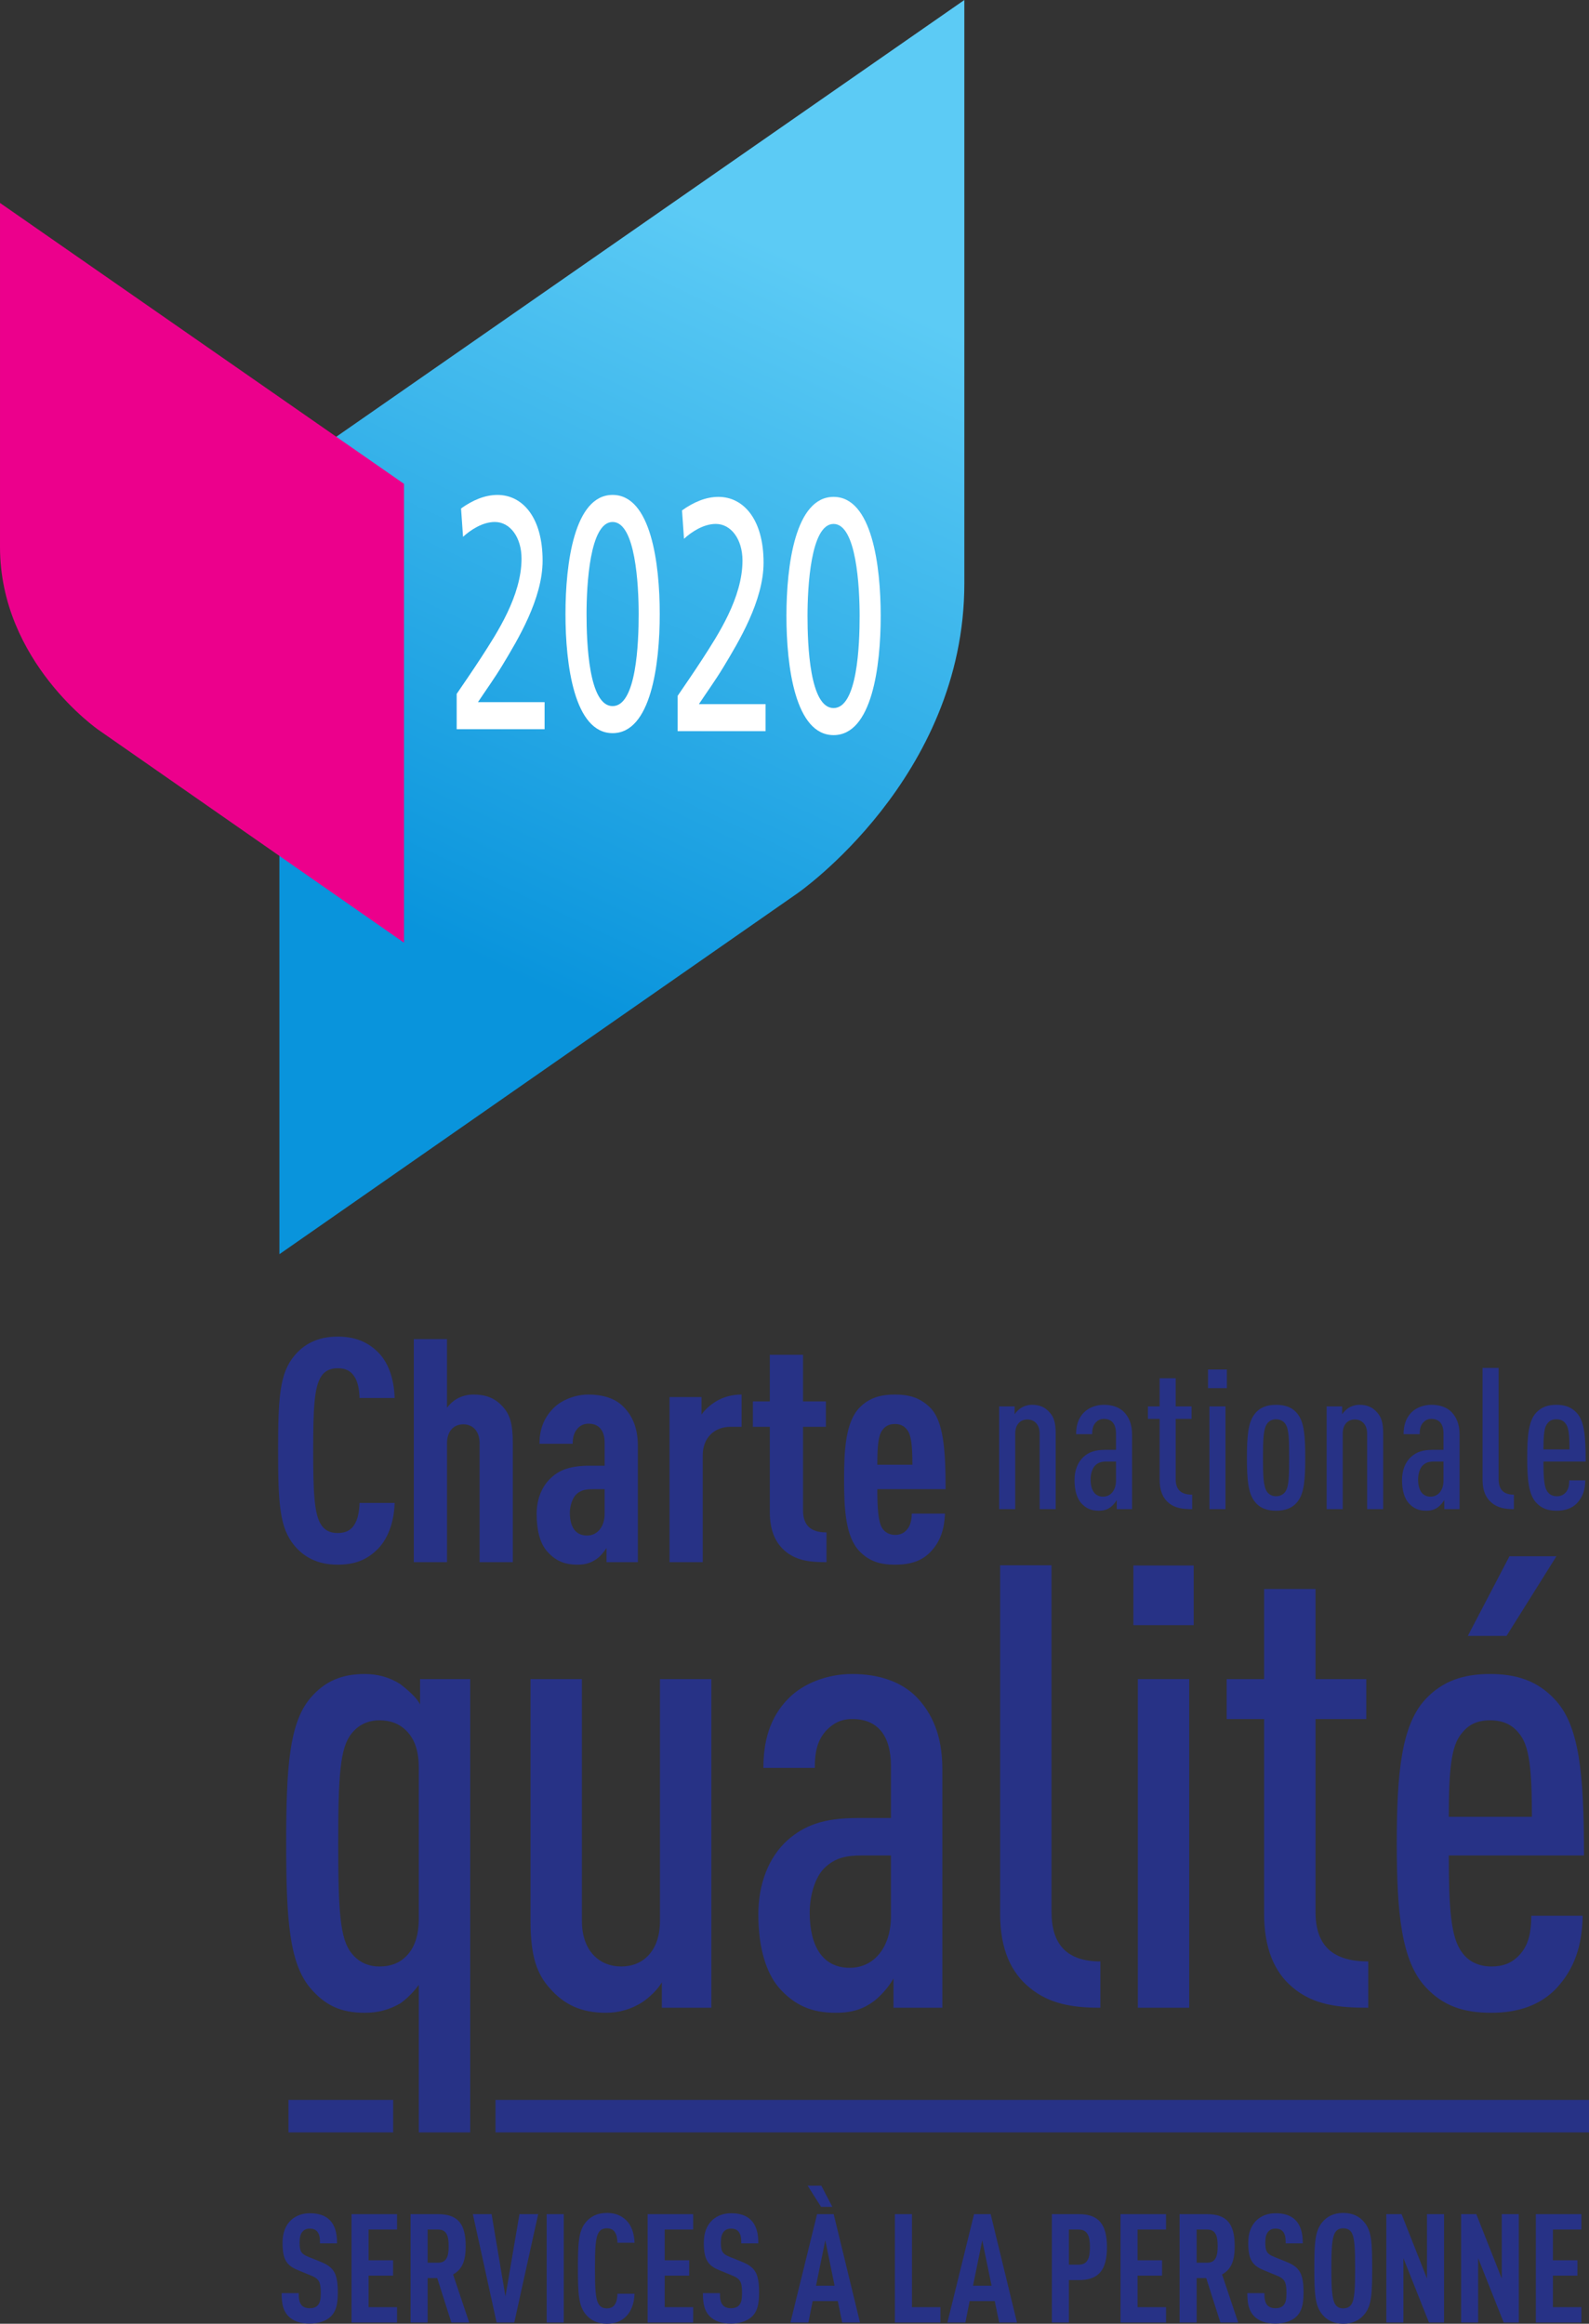 <?xml version="1.0" encoding="UTF-8" standalone="no"?>
<svg
   xmlns:dc="http://purl.org/dc/elements/1.1/"
   xmlns:cc="http://creativecommons.org/ns#"
   xmlns:rdf="http://www.w3.org/1999/02/22-rdf-syntax-ns#"
   xmlns:svg="http://www.w3.org/2000/svg"
   xmlns="http://www.w3.org/2000/svg"
   xmlns:sodipodi="http://sodipodi.sourceforge.net/DTD/sodipodi-0.dtd"
   xmlns:inkscape="http://www.inkscape.org/namespaces/inkscape"
   width="239.683"
   height="350.57"
   xml:space="preserve"
   id="svg2"
   version="1.1"
   sodipodi:docname="logo_charte_qualite_cmjn_v_2020.svg"
   inkscape:version="0.92.4 (5da689c313, 2019-01-14)"><rect width="100%" height="100%" fill="#333333" stroke="none"/><sodipodi:namedview
     pagecolor="#ffffff"
     bordercolor="#666666"
     borderopacity="1"
     objecttolerance="10"
     gridtolerance="10"
     guidetolerance="10"
     inkscape:pageopacity="0"
     inkscape:pageshadow="2"
     inkscape:window-width="2558"
     inkscape:window-height="1368"
     id="namedview3945"
     showgrid="false"
     inkscape:zoom="3.4201395"
     inkscape:cx="119.84156"
     inkscape:cy="175.28525"
     inkscape:window-x="1440"
     inkscape:window-y="1"
     inkscape:window-maximized="0"
     inkscape:current-layer="g216" /><defs
     id="defs6"><clipPath
       id="clipPath18"
       clipPathUnits="userSpaceOnUse"><path
         id="path16"
         d="M 0,371.334 H 282.624 V 0 H 0 Z" /></clipPath><linearGradient
       id="linearGradient198"
       spreadMethod="pad"
       gradientTransform="matrix(-39.375,-83.475,-83.475,39.375,138.585,295.716)"
       gradientUnits="userSpaceOnUse"
       y2="0"
       x2="1"
       y1="0"
       x1="0"><stop
         id="stop194"
         offset="0"
         style="stop-opacity:1;stop-color:#5ccbf5" /><stop
         id="stop196"
         offset="1"
         style="stop-opacity:1;stop-color:#0994dc" /></linearGradient><clipPath
       id="clipPath208"
       clipPathUnits="userSpaceOnUse"><path
         id="path206"
         d="M 0,371.334 H 282.624 V 0 H 0 Z" /></clipPath><clipPath
       id="clipPath220"
       clipPathUnits="userSpaceOnUse"><path
         id="path218"
         d="M 0,371.334 H 282.624 V 0 H 0 Z" /></clipPath></defs><g
     transform="matrix(1.25,0,0,-1.25,-56.799,407.369)"
     id="g10"><g
       id="g12"><g
         clip-path="url(#clipPath18)"
         id="g14"><g
           transform="translate(170.893,143.755)"
           id="g20"><path
             id="path22"
             style="fill:#273286;fill-opacity:1;fill-rule:nonzero;stroke:none"
             d="m 0,0 v 9.121 c 0,1.126 -0.67,1.7 -1.484,1.7 -0.815,0 -1.461,-0.574 -1.461,-1.7 V 0 h -1.94 v 12.401 h 1.867 v -0.958 c 0.168,0.288 0.504,0.599 0.766,0.767 0.385,0.239 0.84,0.383 1.342,0.383 0.933,0 1.58,-0.311 2.107,-0.909 0.502,-0.551 0.742,-1.222 0.742,-2.563 L 1.939,0 Z" /></g><g
           transform="translate(180.107,149.501)"
           id="g24"><path
             id="path26"
             style="fill:#273286;fill-opacity:1;fill-rule:nonzero;stroke:none"
             d="m 0,0 h -1.102 c -0.597,0 -1.005,-0.096 -1.388,-0.455 -0.36,-0.335 -0.574,-1.029 -0.574,-1.7 0,-1.292 0.501,-2.083 1.507,-2.083 0.934,0 1.557,0.791 1.557,1.939 z m 0.096,-5.746 v 1.101 c -0.192,-0.335 -0.479,-0.646 -0.719,-0.837 -0.383,-0.289 -0.789,-0.455 -1.459,-0.455 -0.91,0 -1.557,0.287 -2.131,0.933 -0.48,0.551 -0.791,1.484 -0.791,2.777 0,1.15 0.383,2.155 1.102,2.801 0.623,0.551 1.339,0.838 2.632,0.838 H 0 V 3.375 C 0,4.524 -0.502,5.147 -1.461,5.147 -1.891,5.147 -2.18,4.979 -2.418,4.74 -2.754,4.381 -2.873,3.974 -2.873,3.304 h -1.939 c 0,0.958 0.214,1.891 0.957,2.633 0.55,0.55 1.437,0.91 2.394,0.91 1.006,0 1.844,-0.287 2.418,-0.862 0.6,-0.623 0.982,-1.461 0.982,-2.729 v -9.002 z" /></g><g
           transform="translate(186.451,144.52)"
           id="g28"><path
             id="path30"
             style="fill:#273286;fill-opacity:1;fill-rule:nonzero;stroke:none"
             d="m 0,0 c -0.695,0.575 -1.078,1.484 -1.078,2.777 v 7.351 H -2.49 v 1.508 h 1.412 v 3.399 H 0.861 V 11.636 H 2.775 V 10.128 H 0.861 V 2.85 c 0,-1.317 0.694,-1.868 1.987,-1.868 V -0.766 C 1.746,-0.766 0.789,-0.67 0,0" /></g><path
           id="path32"
           style="fill:#273286;fill-opacity:1;fill-rule:nonzero;stroke:none"
           d="m 191.381,156.156 h 1.939 v -12.401 h -1.939 z m -0.168,4.453 h 2.275 v -2.25 h -2.275 z" /><g
           transform="translate(200.525,154.073)"
           id="g34"><path
             id="path36"
             style="fill:#273286;fill-opacity:1;fill-rule:nonzero;stroke:none"
             d="M 0,0 C -0.24,0.335 -0.646,0.527 -1.102,0.527 -1.557,0.527 -1.939,0.335 -2.18,0 c -0.453,-0.622 -0.502,-1.891 -0.502,-4.117 0,-2.227 0.049,-3.496 0.502,-4.118 0.241,-0.335 0.623,-0.527 1.078,-0.527 0.456,0 0.862,0.192 1.102,0.527 0.455,0.622 0.479,1.891 0.479,4.118 C 0.479,-1.891 0.455,-0.622 0,0 M 1.531,-9.36 C 0.91,-10.198 0,-10.51 -1.102,-10.51 c -1.101,0 -1.986,0.312 -2.609,1.15 -0.766,0.981 -0.91,2.728 -0.91,5.243 0,2.513 0.144,4.261 0.91,5.242 0.623,0.839 1.508,1.149 2.609,1.149 1.102,0 2.012,-0.31 2.633,-1.149 0.768,-0.981 0.887,-2.729 0.887,-5.242 0,-2.515 -0.119,-4.262 -0.887,-5.243" /></g><g
           transform="translate(210.41,143.755)"
           id="g38"><path
             id="path40"
             style="fill:#273286;fill-opacity:1;fill-rule:nonzero;stroke:none"
             d="m 0,0 v 9.121 c 0,1.126 -0.67,1.7 -1.484,1.7 -0.813,0 -1.459,-0.574 -1.459,-1.7 V 0 h -1.94 v 12.401 h 1.867 v -0.958 c 0.168,0.288 0.502,0.599 0.766,0.767 0.383,0.239 0.838,0.383 1.342,0.383 0.933,0 1.58,-0.311 2.105,-0.909 0.504,-0.551 0.742,-1.222 0.742,-2.563 V 0 Z" /></g><g
           transform="translate(219.627,149.501)"
           id="g42"><path
             id="path44"
             style="fill:#273286;fill-opacity:1;fill-rule:nonzero;stroke:none"
             d="m 0,0 h -1.102 c -0.599,0 -1.005,-0.096 -1.388,-0.455 -0.36,-0.335 -0.574,-1.029 -0.574,-1.7 0,-1.292 0.501,-2.083 1.507,-2.083 0.934,0 1.557,0.791 1.557,1.939 z m 0.096,-5.746 v 1.101 c -0.192,-0.335 -0.479,-0.646 -0.719,-0.837 -0.383,-0.289 -0.791,-0.455 -1.461,-0.455 -0.91,0 -1.555,0.287 -2.131,0.933 -0.478,0.551 -0.789,1.484 -0.789,2.777 0,1.15 0.383,2.155 1.102,2.801 0.621,0.551 1.339,0.838 2.632,0.838 H 0 V 3.375 C 0,4.524 -0.504,5.147 -1.461,5.147 -1.893,5.147 -2.18,4.979 -2.418,4.74 -2.754,4.381 -2.873,3.974 -2.873,3.304 h -1.939 c 0,0.958 0.214,1.891 0.957,2.633 0.55,0.55 1.437,0.91 2.394,0.91 1.006,0 1.844,-0.287 2.418,-0.862 C 1.555,5.362 1.939,4.524 1.939,3.256 v -9.002 z" /></g><g
           transform="translate(225.441,144.52)"
           id="g46"><path
             id="path48"
             style="fill:#273286;fill-opacity:1;fill-rule:nonzero;stroke:none"
             d="M 0,0 C -0.67,0.551 -1.1,1.413 -1.1,2.777 V 16.28 H 0.838 V 2.85 c 0,-1.221 0.576,-1.868 1.844,-1.868 V -0.766 C 1.629,-0.766 0.742,-0.622 0,0" /></g><g
           transform="translate(234.348,154.098)"
           id="g50"><path
             id="path52"
             style="fill:#273286;fill-opacity:1;fill-rule:nonzero;stroke:none"
             d="M 0,0 C -0.24,0.311 -0.574,0.503 -1.102,0.503 -1.629,0.503 -1.939,0.311 -2.18,0 -2.563,-0.455 -2.658,-1.341 -2.658,-3.137 H 0.479 C 0.479,-1.341 0.383,-0.455 0,0 m -2.658,-4.597 c 0,-1.964 0.072,-3.112 0.504,-3.663 0.215,-0.311 0.597,-0.526 1.101,-0.526 0.43,0 0.789,0.119 1.1,0.478 0.312,0.36 0.408,0.838 0.408,1.437 h 1.94 c -0.026,-1.15 -0.313,-2.012 -1.006,-2.754 -0.6,-0.622 -1.438,-0.909 -2.442,-0.909 -1.054,0 -1.82,0.263 -2.467,0.957 -0.933,0.982 -1.101,2.849 -1.101,5.435 0,2.61 0.168,4.453 1.078,5.435 0.647,0.694 1.436,0.957 2.441,0.957 1.006,0 1.795,-0.263 2.442,-0.957 0.933,-0.982 1.101,-2.825 1.101,-5.89 z" /></g><g
           transform="translate(90.832,138.754)"
           id="g54"><path
             id="path56"
             style="fill:#273286;fill-opacity:1;fill-rule:nonzero;stroke:none"
             d="m 0,0 c -1.21,-1.135 -2.609,-1.702 -4.651,-1.702 -2.495,0 -4.121,0.983 -5.218,2.306 -1.777,2.118 -1.966,5.067 -1.966,11.458 0,6.389 0.189,9.338 1.966,11.457 1.097,1.323 2.723,2.306 5.218,2.306 2.042,0 3.516,-0.605 4.726,-1.74 1.362,-1.247 2.08,-3.289 2.155,-5.671 h -4.234 c -0.038,0.982 -0.189,1.966 -0.643,2.608 -0.378,0.606 -0.983,0.984 -2.004,0.984 -1.021,0 -1.626,-0.416 -2.004,-1.021 -0.832,-1.286 -0.946,-4.008 -0.946,-8.923 0,-4.916 0.114,-7.638 0.946,-8.924 0.378,-0.605 0.983,-1.021 2.004,-1.021 1.021,0 1.626,0.378 2.004,0.984 0.454,0.679 0.605,1.663 0.643,2.646 H 2.23 C 2.155,3.327 1.361,1.247 0,0" /></g><g
           transform="translate(103.312,137.355)"
           id="g58"><path
             id="path60"
             style="fill:#273286;fill-opacity:1;fill-rule:nonzero;stroke:none"
             d="m 0,0 v 14.33 c 0,1.551 -0.87,2.307 -1.966,2.307 -1.097,0 -1.966,-0.756 -1.966,-2.307 V 0 H -7.94 v 26.922 h 4.008 v -8.281 c 0.302,0.416 0.756,0.832 1.172,1.058 0.567,0.341 1.285,0.53 2.004,0.53 1.626,0 2.722,-0.492 3.63,-1.55 0.793,-0.908 1.134,-2.004 1.134,-4.311 V 0 Z" /></g><g
           transform="translate(118.402,146.164)"
           id="g62"><path
             id="path64"
             style="fill:#273286;fill-opacity:1;fill-rule:nonzero;stroke:none"
             d="m 0,0 h -1.323 c -0.87,0 -1.513,-0.075 -2.08,-0.604 -0.492,-0.455 -0.794,-1.437 -0.794,-2.231 0,-1.777 0.718,-2.761 2.08,-2.761 1.21,0 2.117,1.021 2.117,2.647 z m 0.227,-8.81 v 1.702 c -0.34,-0.492 -0.756,-1.021 -1.21,-1.324 -0.605,-0.416 -1.247,-0.68 -2.269,-0.68 -1.663,0 -2.722,0.492 -3.743,1.664 -0.794,0.945 -1.21,2.458 -1.21,4.462 0,1.814 0.643,3.402 1.853,4.462 0.983,0.869 2.269,1.36 4.575,1.36 L 0,2.836 V 5.597 C 0,7.071 -0.681,7.903 -1.928,7.903 -2.533,7.903 -2.949,7.676 -3.252,7.336 -3.667,6.882 -3.856,6.315 -3.856,5.483 h -4.009 c 0,1.588 0.454,3.063 1.702,4.311 0.945,0.945 2.571,1.626 4.197,1.626 1.664,0 3.214,-0.416 4.235,-1.476 C 3.328,8.886 4.008,7.411 4.008,5.256 V -8.81 Z" /></g><g
           transform="translate(133.567,153.689)"
           id="g66"><path
             id="path68"
             style="fill:#273286;fill-opacity:1;fill-rule:nonzero;stroke:none"
             d="M 0,0 C -1.891,0 -3.328,-1.285 -3.328,-3.44 V -16.334 H -7.335 V 3.593 h 3.856 V 1.476 c 0.416,0.604 1.059,1.171 1.74,1.587 0.869,0.53 1.928,0.833 3.1,0.833 L 1.361,0 Z" /></g><g
           transform="translate(140.336,138.565)"
           id="g70"><path
             id="path72"
             style="fill:#273286;fill-opacity:1;fill-rule:nonzero;stroke:none"
             d="m 0,0 c -1.248,0.983 -2.004,2.495 -2.004,4.84 v 10.284 h -2.041 v 3.063 h 2.041 v 5.634 h 4.009 v -5.634 h 2.76 V 15.124 H 2.005 V 5.066 c 0,-1.852 0.944,-2.684 2.834,-2.684 V -1.21 C 2.949,-1.21 1.361,-1.059 0,0" /></g><g
           transform="translate(154.971,153.235)"
           id="g74"><path
             id="path76"
             style="fill:#273286;fill-opacity:1;fill-rule:nonzero;stroke:none"
             d="M 0,0 C -0.34,0.491 -0.793,0.794 -1.549,0.794 -2.307,0.794 -2.76,0.491 -3.1,0 -3.516,-0.605 -3.668,-1.777 -3.668,-4.121 H 0.568 C 0.568,-1.777 0.416,-0.605 0,0 m -3.668,-7.071 c 0,-2.269 0.115,-3.97 0.605,-4.726 0.303,-0.454 0.833,-0.794 1.551,-0.794 0.643,0 1.172,0.265 1.512,0.756 0.342,0.416 0.492,1.134 0.492,1.814 H 4.5 c -0.076,-1.776 -0.492,-3.289 -1.701,-4.575 -1.059,-1.133 -2.457,-1.588 -4.311,-1.588 -1.777,0 -3.101,0.378 -4.31,1.626 -1.664,1.74 -1.854,5.03 -1.854,8.66 0,3.591 0.19,6.919 1.854,8.658 1.209,1.248 2.646,1.589 4.273,1.589 1.662,0 3.024,-0.341 4.272,-1.589 1.588,-1.588 1.853,-5.067 1.853,-9.831 z" /></g><g
           transform="translate(85.358,46.319)"
           id="g78"><path
             id="path80"
             style="fill:#273286;fill-opacity:1;fill-rule:nonzero;stroke:none"
             d="m 0,0 c -0.533,-0.514 -1.396,-0.863 -2.554,-0.863 -1.138,0 -1.984,0.312 -2.535,0.863 -0.624,0.625 -0.845,1.434 -0.845,2.812 h 2.058 c 0,-0.699 0.073,-1.14 0.367,-1.47 0.184,-0.202 0.496,-0.35 0.955,-0.35 0.478,0 0.79,0.129 0.992,0.368 0.276,0.312 0.35,0.753 0.35,1.452 0,1.396 -0.221,1.745 -1.231,2.149 l -1.562,0.643 c -1.323,0.551 -1.819,1.267 -1.819,3.289 0,1.175 0.349,2.13 1.066,2.773 0.57,0.496 1.304,0.79 2.241,0.79 1.047,0 1.819,-0.275 2.352,-0.79 0.68,-0.661 0.918,-1.598 0.918,-2.848 h -2.057 c 0,0.588 -0.037,1.048 -0.313,1.397 -0.183,0.239 -0.477,0.386 -0.918,0.386 -0.423,0 -0.68,-0.147 -0.882,-0.368 -0.239,-0.275 -0.349,-0.716 -0.349,-1.286 0,-1.065 0.165,-1.396 1.084,-1.763 L -1.139,6.56 C 0.423,5.916 0.845,5.09 0.845,2.885 0.845,1.544 0.662,0.644 0,0" /></g><g
           transform="translate(87.857,45.585)"
           id="g82"><path
             id="path84"
             style="fill:#273286;fill-opacity:1;fill-rule:nonzero;stroke:none"
             d="M 0,0 V 13.08 H 5.493 V 11.225 H 2.058 V 7.514 H 5.015 V 5.658 H 2.058 V 1.855 H 5.493 V 0 Z" /></g><g
           transform="translate(98.31,56.81)"
           id="g86"><path
             id="path88"
             style="fill:#273286;fill-opacity:1;fill-rule:nonzero;stroke:none"
             d="M 0,0 H -1.268 V -4.005 H 0 c 1.103,0 1.268,0.919 1.268,2.003 C 1.268,-0.918 1.103,0 0,0 M 1.599,-11.225 -0.11,-5.86 h -1.158 v -5.365 h -2.057 v 13.08 h 3.307 c 2.388,0 3.344,-1.157 3.344,-3.857 0,-1.617 -0.331,-2.774 -1.525,-3.417 l 1.947,-5.806 z" /></g><g
           transform="translate(107.497,45.585)"
           id="g90"><path
             id="path92"
             style="fill:#273286;fill-opacity:1;fill-rule:nonzero;stroke:none"
             d="m 0,0 h -2.131 l -2.866,13.08 h 2.26 l 1.672,-9.92 1.69,9.92 h 2.259 z" /></g><path
           id="path94"
           style="fill:#273286;fill-opacity:1;fill-rule:nonzero;stroke:none"
           d="m 111.41,58.665 h 2.058 v -13.08 h -2.058 z" /><g
           transform="translate(120.926,46.265)"
           id="g96"><path
             id="path98"
             style="fill:#273286;fill-opacity:1;fill-rule:nonzero;stroke:none"
             d="m 0,0 c -0.588,-0.551 -1.268,-0.826 -2.26,-0.826 -1.212,0 -2.002,0.477 -2.535,1.12 -0.863,1.029 -0.955,2.462 -0.955,5.566 0,3.106 0.092,4.538 0.955,5.567 0.533,0.643 1.323,1.121 2.535,1.121 0.992,0 1.709,-0.294 2.297,-0.845 0.661,-0.606 1.01,-1.599 1.047,-2.756 h -2.058 c -0.018,0.478 -0.091,0.955 -0.312,1.268 -0.184,0.294 -0.478,0.477 -0.974,0.477 -0.496,0 -0.79,-0.202 -0.973,-0.496 -0.405,-0.625 -0.459,-1.947 -0.459,-4.336 0,-2.387 0.054,-3.711 0.459,-4.335 0.183,-0.295 0.477,-0.496 0.973,-0.496 0.496,0 0.79,0.184 0.974,0.478 0.221,0.33 0.294,0.807 0.312,1.286 H 1.084 C 1.047,1.617 0.662,0.606 0,0" /></g><g
           transform="translate(123.59,45.585)"
           id="g100"><path
             id="path102"
             style="fill:#273286;fill-opacity:1;fill-rule:nonzero;stroke:none"
             d="M 0,0 V 13.08 H 5.493 V 11.225 H 2.058 V 7.514 H 5.016 V 5.658 H 2.058 V 1.855 H 5.493 V 0 Z" /></g><g
           transform="translate(136.193,46.319)"
           id="g104"><path
             id="path106"
             style="fill:#273286;fill-opacity:1;fill-rule:nonzero;stroke:none"
             d="m 0,0 c -0.533,-0.514 -1.396,-0.863 -2.553,-0.863 -1.14,0 -1.985,0.312 -2.536,0.863 -0.624,0.625 -0.845,1.434 -0.845,2.812 h 2.058 c 0,-0.699 0.073,-1.14 0.367,-1.47 0.184,-0.202 0.496,-0.35 0.956,-0.35 0.477,0 0.789,0.129 0.991,0.368 0.276,0.312 0.35,0.753 0.35,1.452 0,1.396 -0.221,1.745 -1.231,2.149 l -1.562,0.643 c -1.323,0.551 -1.819,1.267 -1.819,3.289 0,1.175 0.349,2.13 1.066,2.773 0.57,0.496 1.304,0.79 2.241,0.79 1.047,0 1.819,-0.275 2.351,-0.79 0.681,-0.661 0.919,-1.598 0.919,-2.848 h -2.057 c 0,0.588 -0.037,1.048 -0.313,1.397 -0.183,0.239 -0.477,0.386 -0.918,0.386 -0.423,0 -0.68,-0.147 -0.882,-0.368 -0.239,-0.275 -0.349,-0.716 -0.349,-1.286 0,-1.065 0.165,-1.396 1.084,-1.763 L -1.139,6.56 C 0.422,5.916 0.845,5.09 0.845,2.885 0.845,1.544 0.662,0.644 0,0" /></g><g
           transform="translate(145.029,55.506)"
           id="g108"><path
             id="path110"
             style="fill:#273286;fill-opacity:1;fill-rule:nonzero;stroke:none"
             d="m 0,0 -1.119,-5.475 h 2.24 z m -0.514,4.042 -1.617,2.553 h 1.654 L 0.846,4.042 Z M 2.039,-9.921 1.508,-7.33 h -3.031 l -0.516,-2.591 h -2.168 l 3.215,13.08 h 2.004 l 3.177,-13.08 z" /></g><g
           transform="translate(153.426,45.585)"
           id="g112"><path
             id="path114"
             style="fill:#273286;fill-opacity:1;fill-rule:nonzero;stroke:none"
             d="M 0,0 V 13.08 H 2.059 V 1.855 H 5.494 V 0 Z" /></g><g
           transform="translate(163.971,55.506)"
           id="g116"><path
             id="path118"
             style="fill:#273286;fill-opacity:1;fill-rule:nonzero;stroke:none"
             d="m 0,0 -1.119,-5.475 h 2.24 z M 2.039,-9.921 1.508,-7.33 h -3.031 l -0.516,-2.591 h -2.168 l 3.215,13.08 h 2.004 l 3.177,-13.08 z" /></g><g
           transform="translate(175.582,56.81)"
           id="g120"><path
             id="path122"
             style="fill:#273286;fill-opacity:1;fill-rule:nonzero;stroke:none"
             d="M 0,0 H -1.158 V -4.243 H 0 c 1.102,0 1.379,0.79 1.379,2.112 C 1.379,-0.808 1.102,0 0,0 m 0.074,-6.099 h -1.232 v -5.126 h -2.057 v 13.08 h 3.289 c 2.369,0 3.362,-1.249 3.362,-3.986 0,-2.737 -0.993,-3.968 -3.362,-3.968" /></g><g
           transform="translate(180.652,45.585)"
           id="g124"><path
             id="path126"
             style="fill:#273286;fill-opacity:1;fill-rule:nonzero;stroke:none"
             d="M 0,0 V 13.08 H 5.494 V 11.225 H 2.059 V 7.514 H 5.016 V 5.658 H 2.059 V 1.855 H 5.494 V 0 Z" /></g><g
           transform="translate(191.107,56.81)"
           id="g128"><path
             id="path130"
             style="fill:#273286;fill-opacity:1;fill-rule:nonzero;stroke:none"
             d="M 0,0 H -1.268 V -4.005 H 0 c 1.102,0 1.268,0.919 1.268,2.003 C 1.268,-0.918 1.102,0 0,0 m 1.598,-11.225 -1.709,5.365 h -1.157 v -5.365 h -2.058 v 13.08 h 3.306 c 2.389,0 3.344,-1.157 3.344,-3.857 0,-1.617 -0.33,-2.774 -1.525,-3.417 l 1.947,-5.806 z" /></g><g
           transform="translate(201.891,46.319)"
           id="g132"><path
             id="path134"
             style="fill:#273286;fill-opacity:1;fill-rule:nonzero;stroke:none"
             d="m 0,0 c -0.533,-0.514 -1.396,-0.863 -2.553,-0.863 -1.138,0 -1.984,0.312 -2.535,0.863 -0.625,0.625 -0.846,1.434 -0.846,2.812 h 2.059 c 0,-0.699 0.072,-1.14 0.367,-1.47 0.184,-0.202 0.496,-0.35 0.955,-0.35 0.477,0 0.789,0.129 0.992,0.368 0.276,0.312 0.348,0.753 0.348,1.452 0,1.396 -0.219,1.745 -1.23,2.149 l -1.561,0.643 c -1.324,0.551 -1.82,1.267 -1.82,3.289 0,1.175 0.349,2.13 1.066,2.773 0.571,0.496 1.305,0.79 2.242,0.79 1.047,0 1.819,-0.275 2.352,-0.79 0.68,-0.661 0.918,-1.598 0.918,-2.848 h -2.059 c 0,0.588 -0.035,1.048 -0.31,1.397 -0.186,0.239 -0.479,0.386 -0.92,0.386 -0.422,0 -0.68,-0.147 -0.881,-0.368 -0.24,-0.275 -0.35,-0.716 -0.35,-1.286 0,-1.065 0.166,-1.396 1.084,-1.763 L -1.139,6.56 C 0.424,5.916 0.846,5.09 0.846,2.885 0.846,1.544 0.662,0.644 0,0" /></g><g
           transform="translate(208.523,56.461)"
           id="g136"><path
             id="path138"
             style="fill:#273286;fill-opacity:1;fill-rule:nonzero;stroke:none"
             d="m 0,0 c -0.184,0.294 -0.496,0.496 -0.992,0.496 -0.496,0 -0.789,-0.202 -0.973,-0.496 -0.387,-0.625 -0.461,-1.947 -0.461,-4.336 0,-2.388 0.074,-3.711 0.461,-4.335 0.184,-0.295 0.477,-0.496 0.973,-0.496 0.496,0 0.808,0.201 0.992,0.496 0.387,0.624 0.441,1.947 0.441,4.335 C 0.441,-1.947 0.387,-0.625 0,0 m 1.543,-9.902 c -0.533,-0.643 -1.322,-1.12 -2.535,-1.12 -1.213,0 -2.002,0.477 -2.535,1.12 -0.864,1.047 -0.955,2.462 -0.955,5.566 0,3.106 0.091,4.52 0.955,5.566 0.533,0.644 1.322,1.122 2.535,1.122 1.213,0 2.002,-0.478 2.535,-1.122 0.883,-1.028 0.955,-2.46 0.955,-5.566 0,-3.104 -0.072,-4.537 -0.955,-5.566" /></g><g
           transform="translate(217.875,45.585)"
           id="g140"><path
             id="path142"
             style="fill:#273286;fill-opacity:1;fill-rule:nonzero;stroke:none"
             d="M 0,0 -3.086,7.771 V 0 h -2.059 v 13.08 h 1.838 l 3.069,-7.77 v 7.77 H 1.818 L 1.818,0 Z" /></g><g
           transform="translate(226.894,45.585)"
           id="g144"><path
             id="path146"
             style="fill:#273286;fill-opacity:1;fill-rule:nonzero;stroke:none"
             d="M 0,0 -3.086,7.771 V 0 h -2.057 v 13.08 h 1.836 l 3.069,-7.77 v 7.77 H 1.82 L 1.82,0 Z" /></g><g
           transform="translate(230.772,45.585)"
           id="g148"><path
             id="path150"
             style="fill:#273286;fill-opacity:1;fill-rule:nonzero;stroke:none"
             d="M 0,0 V 13.08 H 5.494 V 11.225 H 2.059 V 7.514 H 5.016 V 5.658 H 2.059 V 1.855 H 5.494 V 0 Z" /></g><path
           id="path152"
           style="fill:#273286;fill-opacity:1;fill-rule:nonzero;stroke:none"
           d="M 237.186,68.533 H 105.23 v 3.92 h 131.956 z" /><path
           id="path154"
           style="fill:#273286;fill-opacity:1;fill-rule:nonzero;stroke:none"
           d="M 92.882,68.533 H 80.248 v 3.92 h 12.634 z" /><g
           transform="translate(95.973,112.523)"
           id="g156"><path
             id="path158"
             style="fill:#273286;fill-opacity:1;fill-rule:nonzero;stroke:none"
             d="m 0,0 c 0,2.146 -0.533,3.522 -1.528,4.519 -0.845,0.839 -1.915,1.227 -3.217,1.227 -1.455,0 -2.604,-0.614 -3.372,-1.608 -1.376,-1.686 -1.606,-5.055 -1.606,-13.247 0,-8.197 0.23,-11.566 1.606,-13.249 0.768,-0.997 1.917,-1.609 3.372,-1.609 1.302,0 2.372,0.383 3.217,1.226 0.995,0.994 1.528,2.45 1.528,4.595 z m 0,-43.99 v 17.802 c -0.611,-0.843 -1.452,-1.684 -2.216,-2.221 -1.306,-0.764 -2.681,-1.148 -4.287,-1.148 -2.911,0 -4.828,0.916 -6.585,2.987 -2.533,2.986 -2.913,8.27 -2.913,17.461 0,9.188 0.38,14.548 2.913,17.532 1.757,2.071 3.827,2.911 6.585,2.911 1.529,0 2.981,-0.387 4.287,-1.228 0.688,-0.533 1.989,-1.607 2.371,-2.448 v 3.063 H 6.206 V -43.99 Z" /></g><g
           transform="translate(125.305,83.578)"
           id="g160"><path
             id="path162"
             style="fill:#273286;fill-opacity:1;fill-rule:nonzero;stroke:none"
             d="m 0,0 v 3.063 c -0.533,-0.921 -1.605,-1.916 -2.447,-2.45 -1.226,-0.766 -2.682,-1.224 -4.291,-1.224 -2.984,0 -5.052,0.995 -6.736,2.908 -1.61,1.762 -2.374,3.907 -2.374,8.192 v 29.177 h 6.202 V 10.489 c 0,-3.672 2.141,-5.51 4.745,-5.51 2.606,0 4.675,1.838 4.675,5.51 v 29.177 h 6.2 L 5.974,0 Z" /></g><g
           transform="translate(152.949,101.956)"
           id="g164"><path
             id="path166"
             style="fill:#273286;fill-opacity:1;fill-rule:nonzero;stroke:none"
             d="m 0,0 h -3.521 c -1.915,0 -3.213,-0.305 -4.442,-1.455 -1.148,-1.067 -1.838,-3.291 -1.838,-5.436 0,-4.137 1.61,-6.666 4.826,-6.666 2.985,0 4.975,2.529 4.975,6.207 z m 0.307,-18.378 v 3.526 c -0.608,-1.076 -1.53,-2.072 -2.297,-2.685 -1.221,-0.917 -2.528,-1.452 -4.672,-1.452 -2.908,0 -4.976,0.916 -6.816,2.986 -1.53,1.761 -2.522,4.748 -2.522,8.88 0,3.68 1.223,6.894 3.52,8.964 1.992,1.761 4.289,2.677 8.421,2.677 H 0 v 6.281 c 0,3.676 -1.604,5.668 -4.668,5.668 -1.381,0 -2.299,-0.541 -3.064,-1.304 -1.069,-1.146 -1.456,-2.45 -1.456,-4.596 h -6.201 c 0,3.065 0.688,6.051 3.061,8.423 1.762,1.765 4.596,2.911 7.66,2.911 3.215,0 5.895,-0.918 7.732,-2.755 1.916,-1.992 3.141,-4.671 3.141,-8.73 v -28.794 z" /></g><g
           transform="translate(169.65,86.028)"
           id="g168"><path
             id="path170"
             style="fill:#273286;fill-opacity:1;fill-rule:nonzero;stroke:none"
             d="M 0,0 C -2.146,1.762 -3.525,4.52 -3.525,8.885 V 50.952 H 2.678 V 9.111 C 2.678,5.206 4.516,3.14 8.574,3.14 V -2.45 C 5.205,-2.45 2.371,-1.992 0,0" /></g><path
           id="path172"
           style="fill:#273286;fill-opacity:1;fill-rule:nonzero;stroke:none"
           d="m 182.744,123.244 h 6.199 V 83.578 h -6.199 z m -0.535,13.71 h 7.275 v -7.201 h -7.275 z" /><g
           transform="translate(201.428,86.028)"
           id="g174"><path
             id="path176"
             style="fill:#273286;fill-opacity:1;fill-rule:nonzero;stroke:none"
             d="m 0,0 c -2.219,1.837 -3.447,4.748 -3.447,8.885 v 23.51 h -4.518 v 4.821 h 4.518 V 48.092 H 2.758 V 37.216 H 8.881 V 32.395 H 2.758 V 9.111 C 2.758,4.899 4.979,3.14 9.115,3.14 V -2.45 C 5.592,-2.45 2.525,-2.146 0,0" /></g><g
           transform="translate(227.234,128.454)"
           id="g178"><path
             id="path180"
             style="fill:#273286;fill-opacity:1;fill-rule:nonzero;stroke:none"
             d="m 0,0 h -4.672 l 5.026,9.617 h 5.667 z m 1.531,-11.793 c -0.765,0.994 -1.836,1.608 -3.517,1.608 -1.688,0 -2.686,-0.614 -3.45,-1.608 -1.226,-1.456 -1.531,-4.289 -1.531,-10.035 H 3.061 c 0,5.746 -0.305,8.579 -1.53,10.035 m -8.498,-14.705 c 0,-6.276 0.231,-9.954 1.608,-11.714 0.687,-0.996 1.916,-1.685 3.521,-1.685 1.381,0 2.527,0.382 3.522,1.53 0.998,1.147 1.302,2.681 1.302,4.595 h 6.203 c -0.076,-3.676 -0.994,-6.434 -3.218,-8.807 -1.91,-1.992 -4.596,-2.908 -7.809,-2.908 -3.369,0 -5.818,0.841 -7.887,3.061 -2.986,3.14 -3.521,9.112 -3.521,17.386 0,8.344 0.535,14.241 3.445,17.38 2.069,2.223 4.594,3.063 7.815,3.063 3.213,0 5.74,-0.84 7.806,-3.063 2.987,-3.139 3.524,-9.036 3.524,-18.838 z" /></g></g></g><g
       id="g182"><g
         id="g184"><g
           id="g190"><g
             id="g192"><path
               id="path200"
               style="fill:url(#linearGradient198);stroke:none"
               d="m 79.153,268.408 0.004,-93.883 62.507,43.552 c 0,0 20.144,13.919 20.144,37.403 v 0 c 0,23.524 -0.001,70.415 -0.001,70.415 v 0 z" /></g></g></g></g><g
       id="g202"><g
         clip-path="url(#clipPath208)"
         id="g204"><g
           transform="translate(45.44,301.402)"
           id="g210"><path
             id="path212"
             style="fill:#ec008c;fill-opacity:1;fill-rule:nonzero;stroke:none"
             d="M 0,0 C 0,0 0,-27.653 0,-41.534 0,-55.385 11.881,-63.597 11.881,-63.597 L 48.75,-89.281 v 55.379 z" /></g></g></g><g
       id="g214"><g
         clip-path="url(#clipPath220)"
         id="g216"><g
           transform="translate(100.547,242.148)"
           id="g222"><path
             id="path224"
             style="fill:#ffffff;fill-opacity:1;fill-rule:nonzero;stroke:none"
             d="m 0,0 c 0.864,1.274 1.944,2.827 3,4.46 1.848,2.868 4.825,7.368 4.825,11.868 0,2.589 -1.392,4.421 -3.217,4.421 -1.488,0 -2.928,-0.956 -3.84,-1.792 l -0.24,3.424 c 1.392,0.996 2.88,1.633 4.392,1.633 3.025,0 5.449,-2.708 5.449,-7.925 0,-4.62 -3,-9.558 -4.848,-12.624 C 4.584,1.911 3.384,0.238 2.568,-0.996 h 8.041 V -4.262 L 0,-4.262 Z" /></g><g
           transform="translate(119.363,240.675)"
           id="g226"><path
             id="path228"
             style="fill:#ffffff;fill-opacity:1;fill-rule:nonzero;stroke:none"
             d="M 0,0 C 2.88,0 3.145,7.646 3.145,11.111 3.145,14.616 2.76,22.222 0,22.222 -2.76,22.222 -3.144,14.616 -3.144,11.111 -3.144,7.646 -2.88,0 0,0 m 0,25.488 c 4.633,0 5.688,-8.284 5.688,-14.377 C 5.688,5.018 4.633,-3.266 0,-3.266 c -4.632,0 -5.688,8.284 -5.688,14.377 0,6.093 1.056,14.377 5.688,14.377" /></g><g
           transform="translate(132.492,261.105)"
           id="g230" /><path
           inkscape:connector-curvature="0"
           id="path224-4"
           style="fill:#ffffff;fill-opacity:1;fill-rule:nonzero;stroke:none;stroke-width:1"
           d="m 127.211,241.912 c 0.864,1.274 1.944,2.827 3,4.46 1.848,2.868 4.825,7.368 4.825,11.868 0,2.589 -1.392,4.421 -3.217,4.421 -1.488,0 -2.928,-0.956 -3.84,-1.792 l -0.24,3.424 c 1.392,0.996 2.88,1.633 4.392,1.633 3.025,0 5.449,-2.708 5.449,-7.925 0,-4.62 -3,-9.558 -4.848,-12.624 -0.937,-1.554 -2.137,-3.227 -2.953,-4.461 h 8.041 v -3.266 h -10.609 z" /><path
           inkscape:connector-curvature="0"
           id="path228-8"
           style="fill:#ffffff;fill-opacity:1;fill-rule:nonzero;stroke:none;stroke-width:1"
           d="m 146.027,240.438 c 2.88,0 3.145,7.646 3.145,11.111 0,3.505 -0.385,11.111 -3.145,11.111 -2.76,0 -3.144,-7.606 -3.144,-11.111 0,-3.465 0.264,-11.111 3.144,-11.111 m 0,25.488 c 4.633,0 5.688,-8.284 5.688,-14.377 0,-6.093 -1.055,-14.377 -5.688,-14.377 -4.632,0 -5.688,8.284 -5.688,14.377 0,6.093 1.056,14.377 5.688,14.377" /></g></g></g></svg>